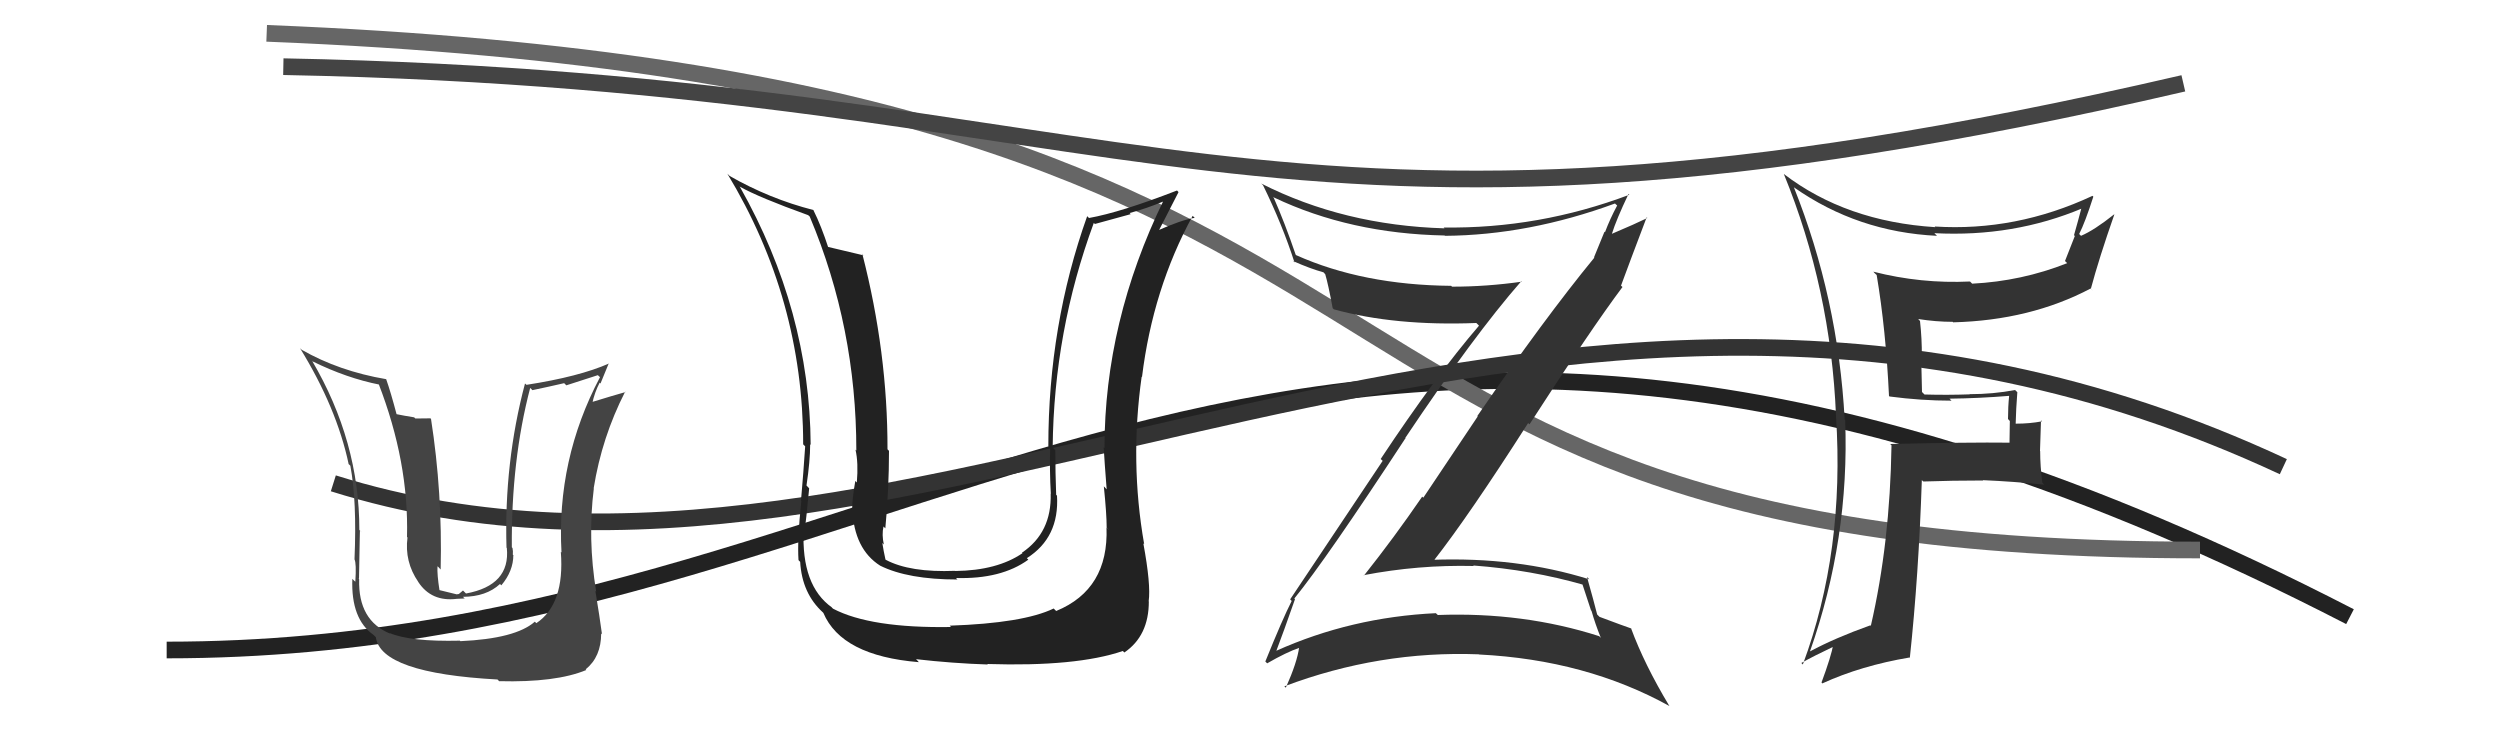 <svg xmlns="http://www.w3.org/2000/svg" width="150" height="44" viewBox="0,0,150,44"><path d="M10 39 C57 39,77 4,141 37" stroke="#222" fill="none"/><path d="M16 2 C92 5,72 33,132 33" stroke="#666" fill="none"/><path d="M17 4 C69 5,75 18,131 5" stroke="#444" fill="none"/><path d="M20 29 C55 40,92 7,137 28" stroke="#333" fill="none"/><path fill="#333" d="M113.39 23.80L113.49 23.90L113.38 23.79Q115.26 24.04 117.09 24.04L117.06 24.01L116.97 23.92Q118.74 23.90 120.57 23.75L120.60 23.78L120.55 23.73Q120.48 24.42 120.48 25.14L120.59 25.26L120.57 26.57L120.56 26.56Q118.17 26.53 113.41 26.64L113.44 26.67L113.49 26.72Q113.40 32.57 112.25 37.55L112.29 37.59L112.22 37.52Q110.09 38.28 108.61 39.08L108.53 39.01L108.60 39.08Q110.98 32.32 110.71 25.20L110.72 25.21L110.68 25.17Q110.29 17.89 107.63 11.23L107.79 11.39L107.65 11.25Q111.46 13.92 116.22 14.15L116.08 14.01L116.06 13.99Q120.81 14.24 124.96 12.49L125.04 12.57L124.90 12.43Q124.67 13.31 124.44 14.11L124.49 14.16L123.90 15.66L124.03 15.79Q121.30 16.87 118.33 17.02L118.30 16.99L118.20 16.89Q115.25 17.03 112.40 16.30L112.48 16.39L112.60 16.50Q113.15 19.76 113.34 23.76ZM125.67 11.87L125.54 11.74L125.55 11.75Q120.95 13.90 116.08 13.59L116.11 13.62L116.12 13.63Q110.76 13.29 107.03 10.44L107.09 10.50L107.03 10.44Q109.85 17.34 110.16 24.95L110.16 24.95L110.16 24.96Q110.69 33.09 108.17 39.87L108.01 39.71L108.08 39.78Q108.76 39.39 110.13 38.74L110.02 38.63L110.01 38.62Q109.86 39.42 109.29 40.95L109.37 41.03L109.35 41.00Q111.67 39.94 114.57 39.45L114.48 39.36L114.59 39.47Q115.12 34.52 115.31 28.81L115.28 28.78L115.40 28.89Q117.16 28.83 118.99 28.83L119.04 28.88L118.97 28.81Q120.83 28.89 122.66 29.08L122.59 29.01L122.54 28.96Q122.41 27.98 122.41 27.07L122.40 27.06L122.46 25.22L122.52 25.28Q121.79 25.42 120.95 25.42L120.87 25.35L120.94 25.42Q120.96 24.56 121.04 23.53L120.89 23.39L120.91 23.40Q119.59 23.65 118.18 23.65L118.16 23.62L118.20 23.66Q116.84 23.71 115.47 23.67L115.32 23.52L115.27 21.35L115.31 21.39Q115.32 20.33 115.20 19.26L115.08 19.13L115.08 19.14Q116.17 19.31 117.16 19.31L117.07 19.22L117.19 19.34Q121.82 19.22 125.44 17.31L125.60 17.47L125.45 17.33Q125.94 15.50 126.86 12.87L126.99 13.00L126.85 12.86Q125.66 13.81 124.86 14.15L124.89 14.18L124.75 14.04Q125.10 13.36 125.60 11.80Z"/><path fill="#444" d="M27.49 38.33L27.52 38.36L27.59 38.44Q24.62 38.51 23.37 37.98L23.47 38.08L23.41 38.02Q21.48 37.23 21.55 34.76L21.41 34.62L21.54 34.74Q21.60 31.26 21.60 31.83L21.75 31.98L21.56 31.80Q21.57 26.48 18.72 21.64L18.86 21.79L18.75 21.68Q20.80 22.69 22.78 23.08L22.82 23.12L22.71 23.01Q24.54 27.73 24.42 32.22L24.30 32.10L24.45 32.25Q24.26 33.70 25.10 34.92L25.09 34.90L25.09 34.91Q25.88 36.12 27.41 35.93L27.40 35.93L27.88 35.91L27.78 35.81Q29.18 35.80 30.00 35.04L30.04 35.08L30.08 35.12Q30.80 34.26 30.80 33.30L30.84 33.35L30.77 33.28Q30.79 33.07 30.75 32.88L30.77 32.90L30.71 32.84Q30.67 27.62 31.81 23.28L31.89 23.35L31.94 23.41Q32.86 23.22 33.85 22.99L33.98 23.12L35.87 22.51L36.00 22.63Q33.38 27.59 33.69 33.15L33.65 33.11L33.65 33.11Q33.89 36.25 32.18 37.39L32.08 37.29L32.09 37.30Q30.94 38.32 27.62 38.47ZM29.94 40.86L29.92 40.84L29.94 40.87Q33.35 40.96 35.18 40.20L35.13 40.15L35.14 40.16Q36.07 39.41 36.07 38.00L36.03 37.96L36.12 38.06Q35.98 37.01 35.72 35.44L35.74 35.47L35.77 35.50Q35.25 32.32 35.63 29.31L35.72 29.40L35.62 29.30Q36.11 26.24 37.51 23.50L37.53 23.52L37.54 23.52Q36.79 23.73 35.46 24.14L35.44 24.13L35.53 24.22Q35.68 23.53 35.98 22.96L36.03 23.01L36.53 21.79L36.54 21.81Q34.75 22.60 31.59 23.09L31.58 23.08L31.50 23.01Q30.24 27.76 30.39 32.86L30.48 32.95L30.41 32.88Q30.63 35.12 27.96 35.61L27.78 35.43L27.53 35.64L27.40 35.66L26.34 35.40L26.37 35.42Q26.22 34.47 26.25 33.98L26.28 34.00L26.44 34.17Q26.55 29.55 25.86 25.13L25.82 25.10L24.92 25.11L24.85 25.04Q24.27 24.95 23.74 24.84L23.77 24.87L23.81 24.91Q23.44 23.51 23.17 22.75L23.02 22.59L23.17 22.75Q20.34 22.27 18.09 20.98L18.16 21.04L18.00 20.89Q20.20 24.46 20.92 27.85L20.85 27.78L21.02 27.94Q21.42 30.06 21.27 33.56L21.19 33.48L21.27 33.56Q21.39 33.80 21.32 34.90L21.27 34.86L21.14 34.73Q21.05 37.15 22.42 38.10L22.50 38.18L22.55 38.23Q22.84 40.39 29.85 40.77Z"/><path fill="#222" d="M66.55 31.81L66.44 31.70L66.39 31.65Q66.53 35.36 63.37 36.66L63.30 36.59L63.22 36.51Q61.40 37.39 56.98 37.54L57.06 37.62L57.06 37.62Q52.23 37.70 49.98 36.52L49.90 36.44L49.92 36.45Q48.07 35.14 48.22 31.79L48.16 31.72L48.28 31.85Q48.36 31.28 48.55 29.30L48.55 29.30L48.39 29.13Q48.61 27.65 48.61 26.66L48.54 26.59L48.64 26.69Q48.59 18.64 44.40 11.22L44.36 11.18L44.39 11.20Q45.52 11.84 48.49 12.91L48.58 12.99L48.59 13.01Q51.38 19.64 51.38 27.03L51.34 26.99L51.33 26.98Q51.51 27.77 51.41 28.95L51.34 28.88L51.32 28.85Q51.13 29.94 51.13 30.55L51.17 30.59L51.14 30.56Q51.25 32.95 52.81 33.94L52.72 33.85L52.81 33.94Q54.48 34.77 57.45 34.77L57.36 34.68L57.36 34.68Q60.07 34.76 61.70 33.58L61.74 33.62L61.61 33.49Q63.57 32.25 63.42 29.74L63.38 29.70L63.37 29.69Q63.32 28.35 63.32 27.02L63.29 26.98L63.16 26.86Q63.23 19.88 65.63 13.37L65.69 13.44L67.84 12.85L67.78 12.78Q68.77 12.52 69.87 12.06L69.94 12.12L69.82 12.01Q66.27 19.31 66.27 26.88L66.20 26.81L66.22 26.83Q66.27 27.72 66.40 29.36L66.25 29.20L66.23 29.18Q66.40 30.85 66.40 31.65ZM68.50 32.50L68.51 32.51L68.65 32.65Q67.78 27.71 68.50 22.60L68.46 22.56L68.52 22.62Q69.17 17.33 71.56 12.95L71.68 13.07L71.69 13.07Q70.89 13.19 69.44 13.84L69.56 13.96L69.50 13.89Q69.91 13.09 70.71 11.53L70.68 11.49L70.62 11.43Q67.24 12.74 65.34 13.08L65.40 13.14L65.23 12.97Q62.90 19.51 62.90 26.78L62.92 26.81L63.01 26.89Q62.97 28.23 63.05 29.64L63.02 29.61L63.04 29.62Q63.11 31.95 61.32 33.16L61.33 33.18L61.35 33.19Q59.83 34.23 57.32 34.26L57.46 34.40L57.31 34.25Q54.60 34.36 53.15 33.59L53.09 33.54L53.13 33.58Q53.01 33.04 52.94 32.58L53.05 32.69L53.03 32.67Q52.90 32.08 53.01 31.59L53.01 31.59L53.12 31.70Q53.34 29.37 53.34 27.04L53.34 27.05L53.25 26.96Q53.26 21.14 51.74 15.24L51.71 15.22L51.81 15.32Q51.03 15.14 49.62 14.80L49.60 14.78L49.71 14.89Q49.27 13.54 48.81 12.62L48.83 12.64L48.80 12.60Q46.18 11.93 43.78 10.56L43.70 10.48L43.64 10.42Q48.19 17.94 48.19 26.66L48.22 26.69L48.31 26.78Q48.21 28.32 48.06 30.03L48.19 30.16L48.08 30.05Q47.83 32.42 47.91 33.60L47.92 33.62L48.01 33.71Q48.12 35.61 49.38 36.75L49.43 36.81L49.40 36.77Q50.49 39.35 55.13 39.73L55.06 39.65L54.96 39.55Q57.14 39.80 59.27 39.87L59.35 39.95L59.24 39.84Q64.59 40.01 67.37 39.06L67.38 39.07L67.46 39.15Q68.93 38.15 68.93 36.09L68.96 36.12L68.92 36.08Q69.06 35.08 68.60 32.60Z"/><path fill="#333" d="M77.72 35.97L77.64 35.89L77.66 35.91Q79.57 33.56 84.33 26.29L84.37 26.33L84.32 26.27Q88.42 20.14 91.28 16.87L91.22 16.81L91.31 16.90Q89.21 17.20 87.12 17.20L87.10 17.18L87.07 17.15Q81.77 17.10 77.77 15.31L77.77 15.31L77.74 15.28Q77.09 13.37 76.40 11.81L76.44 11.84L76.44 11.85Q81.01 14.02 86.68 14.13L86.70 14.16L86.70 14.15Q91.72 14.11 96.90 12.21L96.94 12.25L97.03 12.33Q96.60 13.13 96.30 13.93L96.27 13.90L95.64 15.44L95.66 15.46Q92.64 19.14 88.64 24.96L88.66 24.99L85.40 29.86L85.33 29.80Q83.66 32.24 81.84 34.53L81.93 34.62L81.82 34.51Q85.11 33.88 88.42 33.96L88.41 33.95L88.40 33.93Q91.89 34.19 95.05 35.10L94.92 34.98L95.46 36.62L95.49 36.65Q95.71 37.43 96.05 38.27L96.07 38.29L95.95 38.17Q91.40 36.71 86.27 36.90L86.15 36.79L86.16 36.79Q81.07 37.03 76.57 39.05L76.59 39.07L76.58 39.05Q76.98 38.01 77.70 35.95ZM75.92 39.69L76.03 39.80L76.03 39.80Q77.19 39.13 77.98 38.86L77.94 38.81L77.95 38.83Q77.83 39.74 77.15 41.26L77.15 41.26L77.06 41.18Q82.76 39.03 88.74 39.26L88.66 39.18L88.75 39.27Q95.16 39.59 100.18 42.37L100.05 42.24L100.15 42.34Q98.66 39.86 97.86 37.69L97.86 37.68L97.88 37.71Q97.49 37.58 95.97 37.01L95.96 37.00L95.83 36.87Q95.64 36.11 95.22 34.62L95.36 34.76L95.36 34.76Q91.02 33.40 85.92 33.59L86.03 33.70L86.00 33.67Q88.14 30.94 91.69 25.38L91.67 25.37L91.77 25.46Q95.44 19.77 97.35 17.22L97.26 17.14L97.26 17.14Q97.77 15.75 98.80 13.04L98.72 12.96L98.84 13.08Q98.15 13.42 96.71 14.03L96.65 13.98L96.71 14.04Q96.98 13.17 97.71 11.64L97.77 11.70L97.75 11.69Q92.33 13.73 86.62 13.65L86.60 13.63L86.67 13.70Q80.62 13.52 75.67 11.01L75.79 11.12L75.78 11.11Q76.95 13.50 77.67 15.75L77.52 15.59L77.60 15.67Q78.61 16.12 79.41 16.34L79.51 16.45L79.51 16.44Q79.69 17.04 79.96 18.49L79.98 18.51L80.03 18.56Q83.70 19.57 88.58 19.38L88.59 19.39L88.74 19.54Q86.15 22.55 82.84 27.54L82.96 27.65L77.41 35.96L77.50 36.06Q76.95 37.14 75.92 39.69Z"/></svg>